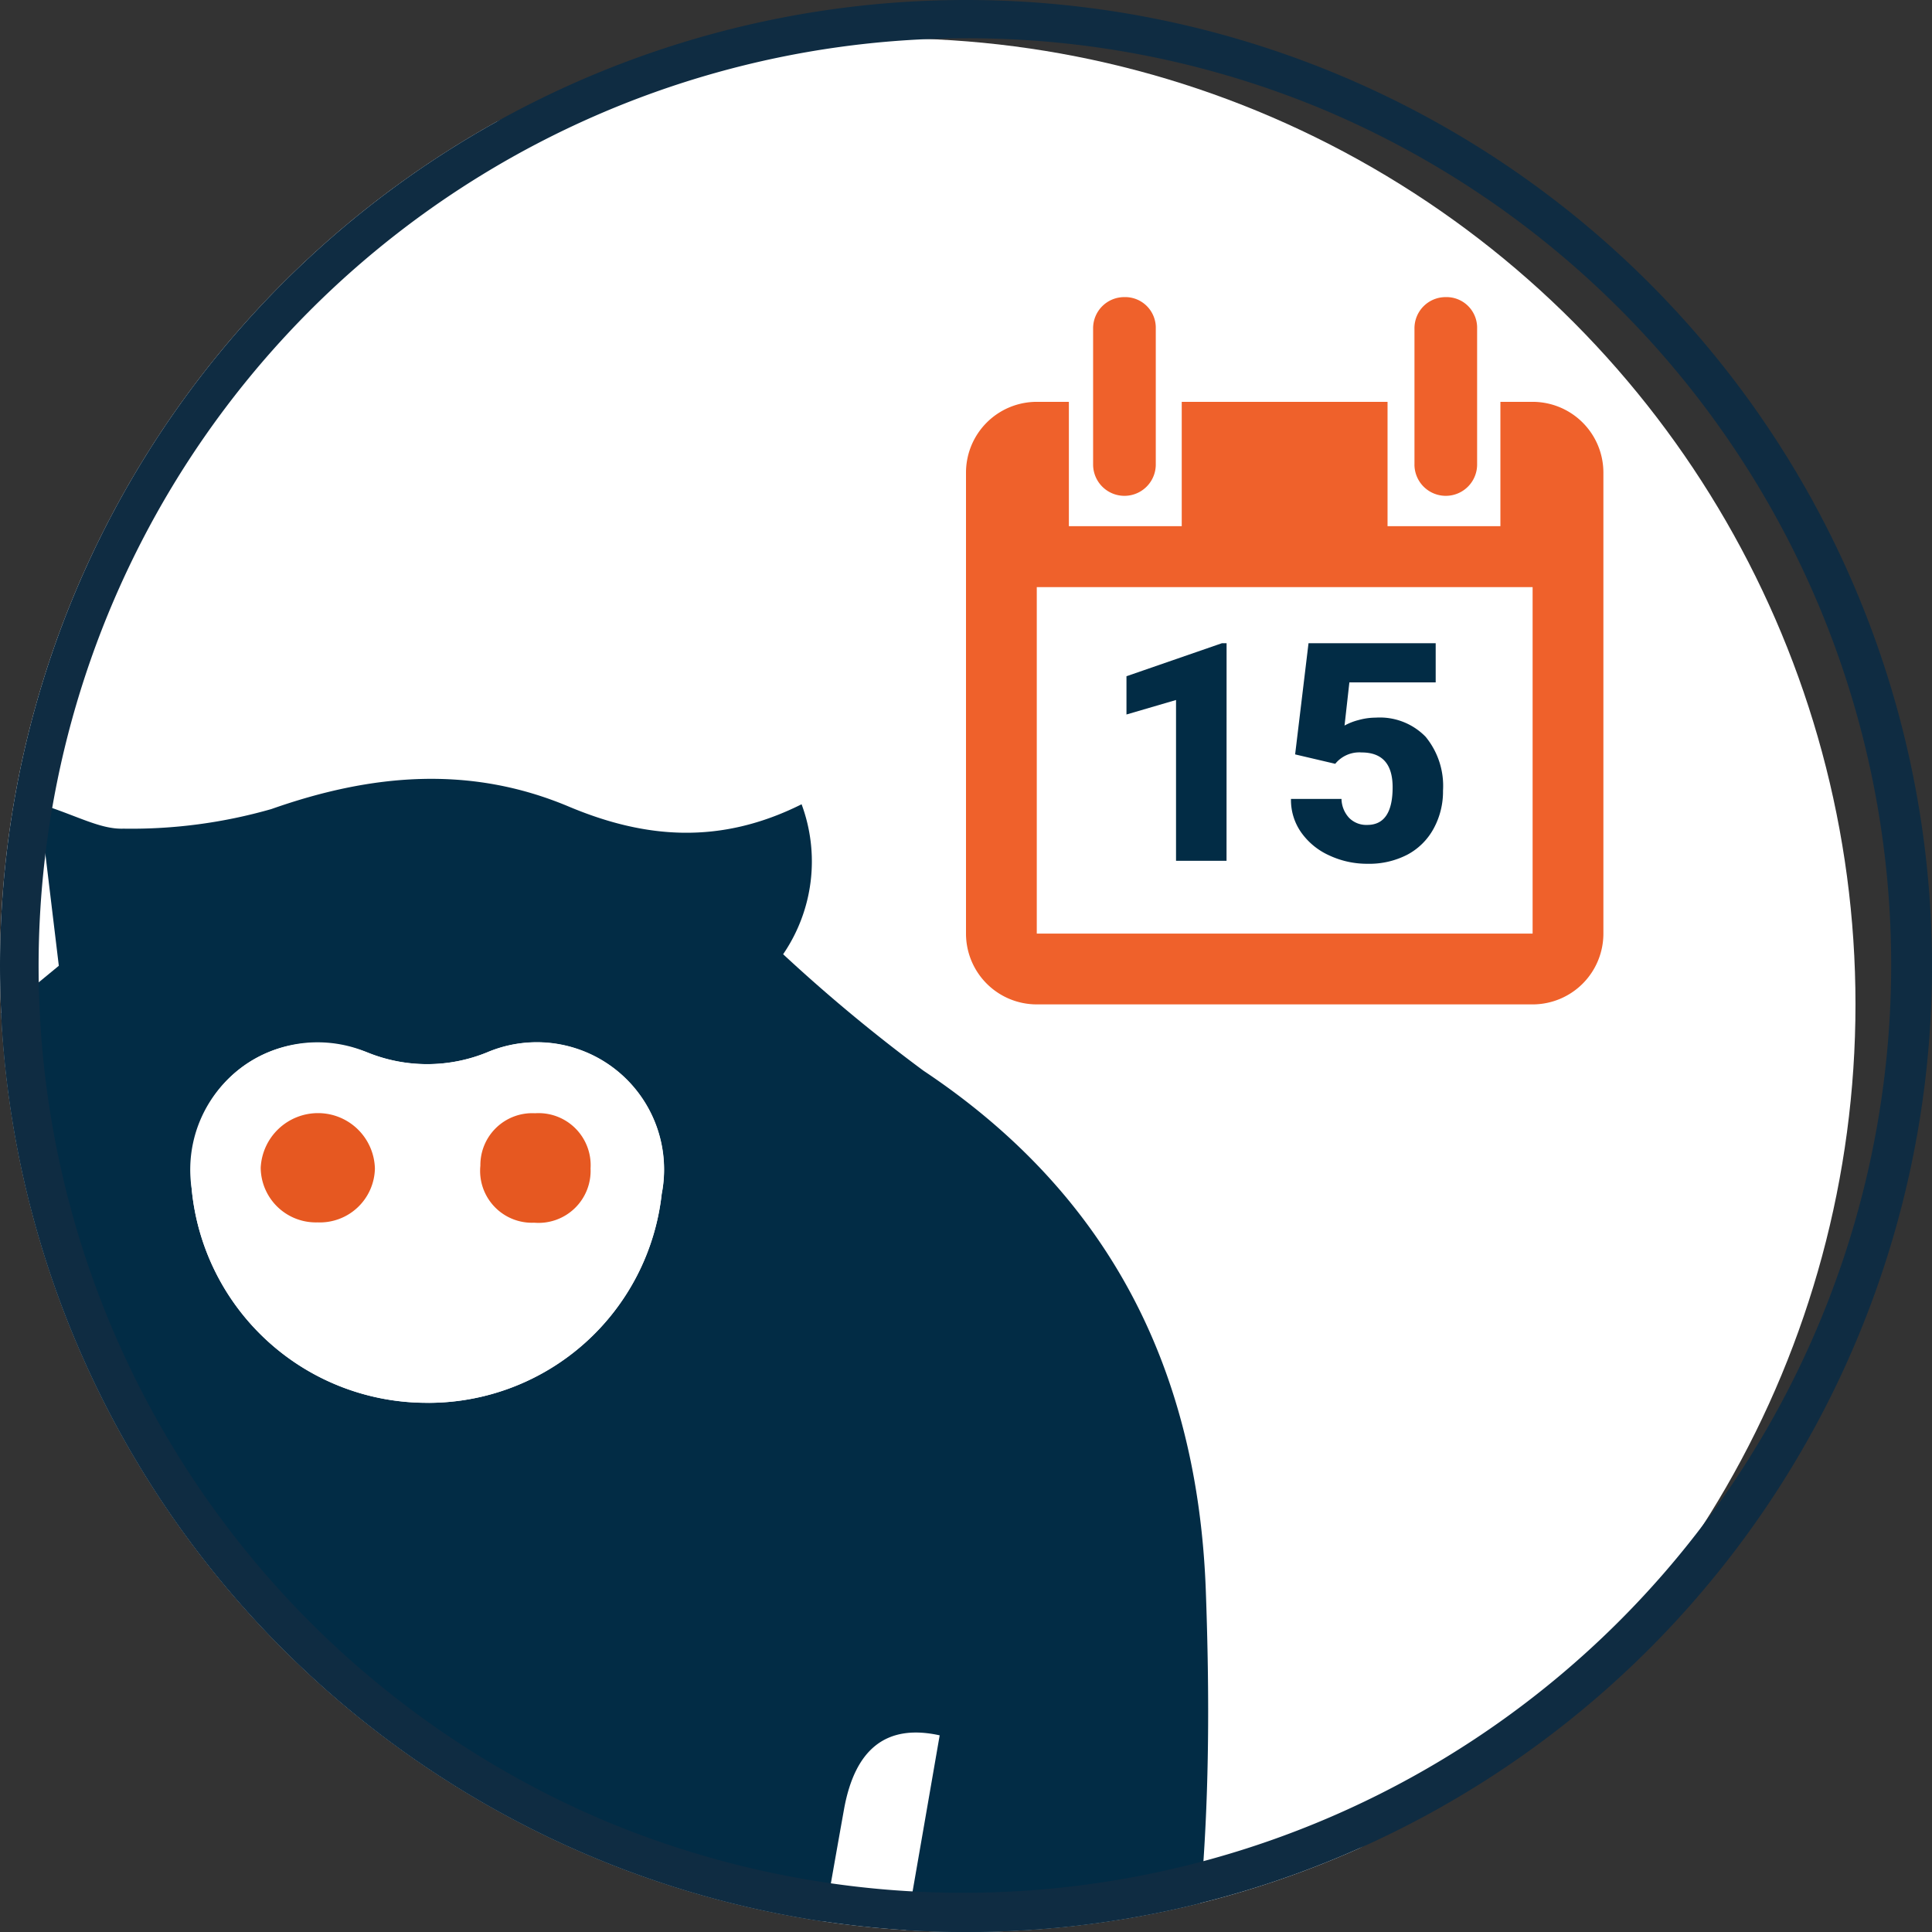 <svg xmlns="http://www.w3.org/2000/svg" xmlns:xlink="http://www.w3.org/1999/xlink" width="101" height="101" viewBox="0 0 101 101">
  <rect x="0" y="0" width="101" height="101" fill="#333333" stroke="none"/>
  <defs>
    <clipPath id="clip-path">
      <circle id="Ellipse_13" data-name="Ellipse 13" cx="50.5" cy="50.5" r="50.5" transform="translate(0.202 0.254)" fill="#fff"/>
    </clipPath>
  </defs>
  <g id="Group_30" data-name="Group 30" transform="translate(-1266 -1057)">
    <g id="Mask_Group_6" data-name="Mask Group 6" transform="translate(1265.798 1056.746)" clip-path="url(#clip-path)">
      <circle id="Ellipse_7" data-name="Ellipse 7" cx="50.5" cy="50.5" r="50.5" transform="translate(-3.798 2.254)" fill="#fff"/>
      <g id="Layer_1" data-name="Layer 1" transform="translate(-18.304 40.97)">
        <g id="Group_1" data-name="Group 1" transform="translate(0 0)">
          <path id="Path_1" data-name="Path 1" d="M21.581,9.773c-.37-3.093-.672-5.566-1.017-8.469,1.93.6,3.179,1.344,4.394,1.3a26.54,26.54,0,0,0,7.737-1.025c5.23-1.844,10.373-2.3,15.525-.138,4.032,1.7,7.952,2.007,12.191-.112a8.586,8.586,0,0,1-.965,7.84,85.642,85.642,0,0,0,7.34,6.091c9.753,6.5,14.345,15.68,14.758,27.216.336,9.322.086,18.583-2.171,27.69-.224.913-.543,1.8-.879,2.9-4.859-.724-9.58-1.422-14.5-2.145,1.232-7.073,2.438-14,3.636-20.918-2.783-.612-4.428.7-5,3.86-.922,5.152-1.809,10.3-2.714,15.456a7.509,7.509,0,0,1-.233.81c-5.462-.586-10.924-1.163-15.9-1.7-1.18-1.4-2.111-2.524-3.041-3.644-.844,1.051-1.7,2.094-2.955,3.644H21.564c-.775-4.48-1.62-9.236-2.43-14.009-.612-3.575-1.913-4.842-5.135-4.618,1.12,6.436,2.231,12.837,3.369,19.428-4.6.75-9.081,1.542-13.586,2.145-.439.06-1.327-.922-1.49-1.551A79.375,79.375,0,0,1,.1,46.147,96.114,96.114,0,0,1,1.4,34.085a25.052,25.052,0,0,1,9.46-15.516C14.628,15.511,18.367,12.418,21.581,9.773ZM40.914,32.621A12.276,12.276,0,0,0,53.1,21.7,6.652,6.652,0,0,0,43.964,14.3a8.285,8.285,0,0,1-6.212.017c-5.04-1.913-9.727,1.749-9.227,7.1a12.343,12.343,0,0,0,12.38,11.2Z" fill="#022c45"/>
          <path id="Path_2" data-name="Path 2" d="M12.418,18.822A12.343,12.343,0,0,1,.038,7.622,6.657,6.657,0,0,1,9.265.523,8.285,8.285,0,0,0,15.477.506,6.654,6.654,0,0,1,24.609,7.9,12.276,12.276,0,0,1,12.427,18.822ZM6.646,3.676a3,3,0,0,0-3.007,2.86A2.894,2.894,0,0,0,6.611,9.388a2.873,2.873,0,0,0,3-2.817A2.986,2.986,0,0,0,6.637,3.676Zm11.3,5.729A2.726,2.726,0,0,0,20.9,6.571a2.736,2.736,0,0,0-2.9-2.886,2.717,2.717,0,0,0-2.86,2.74,2.711,2.711,0,0,0,2.817,2.981Z" transform="translate(28.487 13.798)" fill="#fff"/>
          <path id="Path_3" data-name="Path 3" d="M3,0A2.974,2.974,0,0,1,5.97,2.895a2.878,2.878,0,0,1-3,2.817A2.883,2.883,0,0,1,0,2.86,3,3,0,0,1,3.007,0Z" transform="translate(32.135 17.475)" fill="#e65821"/>
          <path id="Path_4" data-name="Path 4" d="M2.829,5.722A2.711,2.711,0,0,1,.012,2.741,2.712,2.712,0,0,1,2.872,0a2.722,2.722,0,0,1,2.9,2.886A2.721,2.721,0,0,1,2.829,5.722Z" transform="translate(43.607 17.482)" fill="#e65821"/>
        </g>
      </g>
      <path id="Path_5" data-name="Path 5" d="M45.221,15.575H43.537v6.5h-5.9v-6.5H26.878v6.5h-5.9v-6.5H19.3a3.7,3.7,0,0,0-3.7,3.7v24.1a3.7,3.7,0,0,0,3.7,3.7H45.221a3.7,3.7,0,0,0,3.7-3.7v-24.1A3.7,3.7,0,0,0,45.221,15.575Zm0,27.8H19.3V25.262H45.221ZM22.245,18.851V11.738A1.628,1.628,0,0,1,23.883,10.1a1.6,1.6,0,0,1,1.638,1.638v7.113a1.638,1.638,0,0,1-3.276,0Zm16.8,0V11.738A1.628,1.628,0,0,1,40.682,10.1a1.6,1.6,0,0,1,1.638,1.638v7.113a1.638,1.638,0,0,1-3.276,0Z" transform="translate(35.102 5.686)" fill="#ef612b"/>
      <path id="Path_89" data-name="Path 89" d="M6.531,0H3.891V-8.406L1.3-7.648v-2l4.992-1.727h.242Zm3.586-5.562.7-5.812h6.648v2.047H12.953L12.7-7.07a3.114,3.114,0,0,1,.738-.289,3.382,3.382,0,0,1,.895-.125,3.337,3.337,0,0,1,2.605,1,4.044,4.044,0,0,1,.91,2.816,4.037,4.037,0,0,1-.488,1.98A3.356,3.356,0,0,1,15.984-.32,4.329,4.329,0,0,1,13.9.156a4.654,4.654,0,0,1-2.008-.441A3.6,3.6,0,0,1,10.422-1.5,2.944,2.944,0,0,1,9.9-3.234h2.641a1.5,1.5,0,0,0,.4.992,1.263,1.263,0,0,0,.945.367q1.328,0,1.328-1.969,0-1.82-1.625-1.82a1.62,1.62,0,0,0-1.375.594Z" transform="translate(57.791 45.254)" fill="#022c45"/>
    </g>
    <path id="Ellipse_28" data-name="Ellipse 28" d="M50.5,2A48.513,48.513,0,0,0,31.622,95.189,48.513,48.513,0,0,0,69.378,5.811,48.2,48.2,0,0,0,50.5,2m0-2A50.5,50.5,0,1,1,0,50.5,50.5,50.5,0,0,1,50.5,0Z" transform="translate(1266 1057)" fill="#0f2c42"/>
  </g>
</svg>
